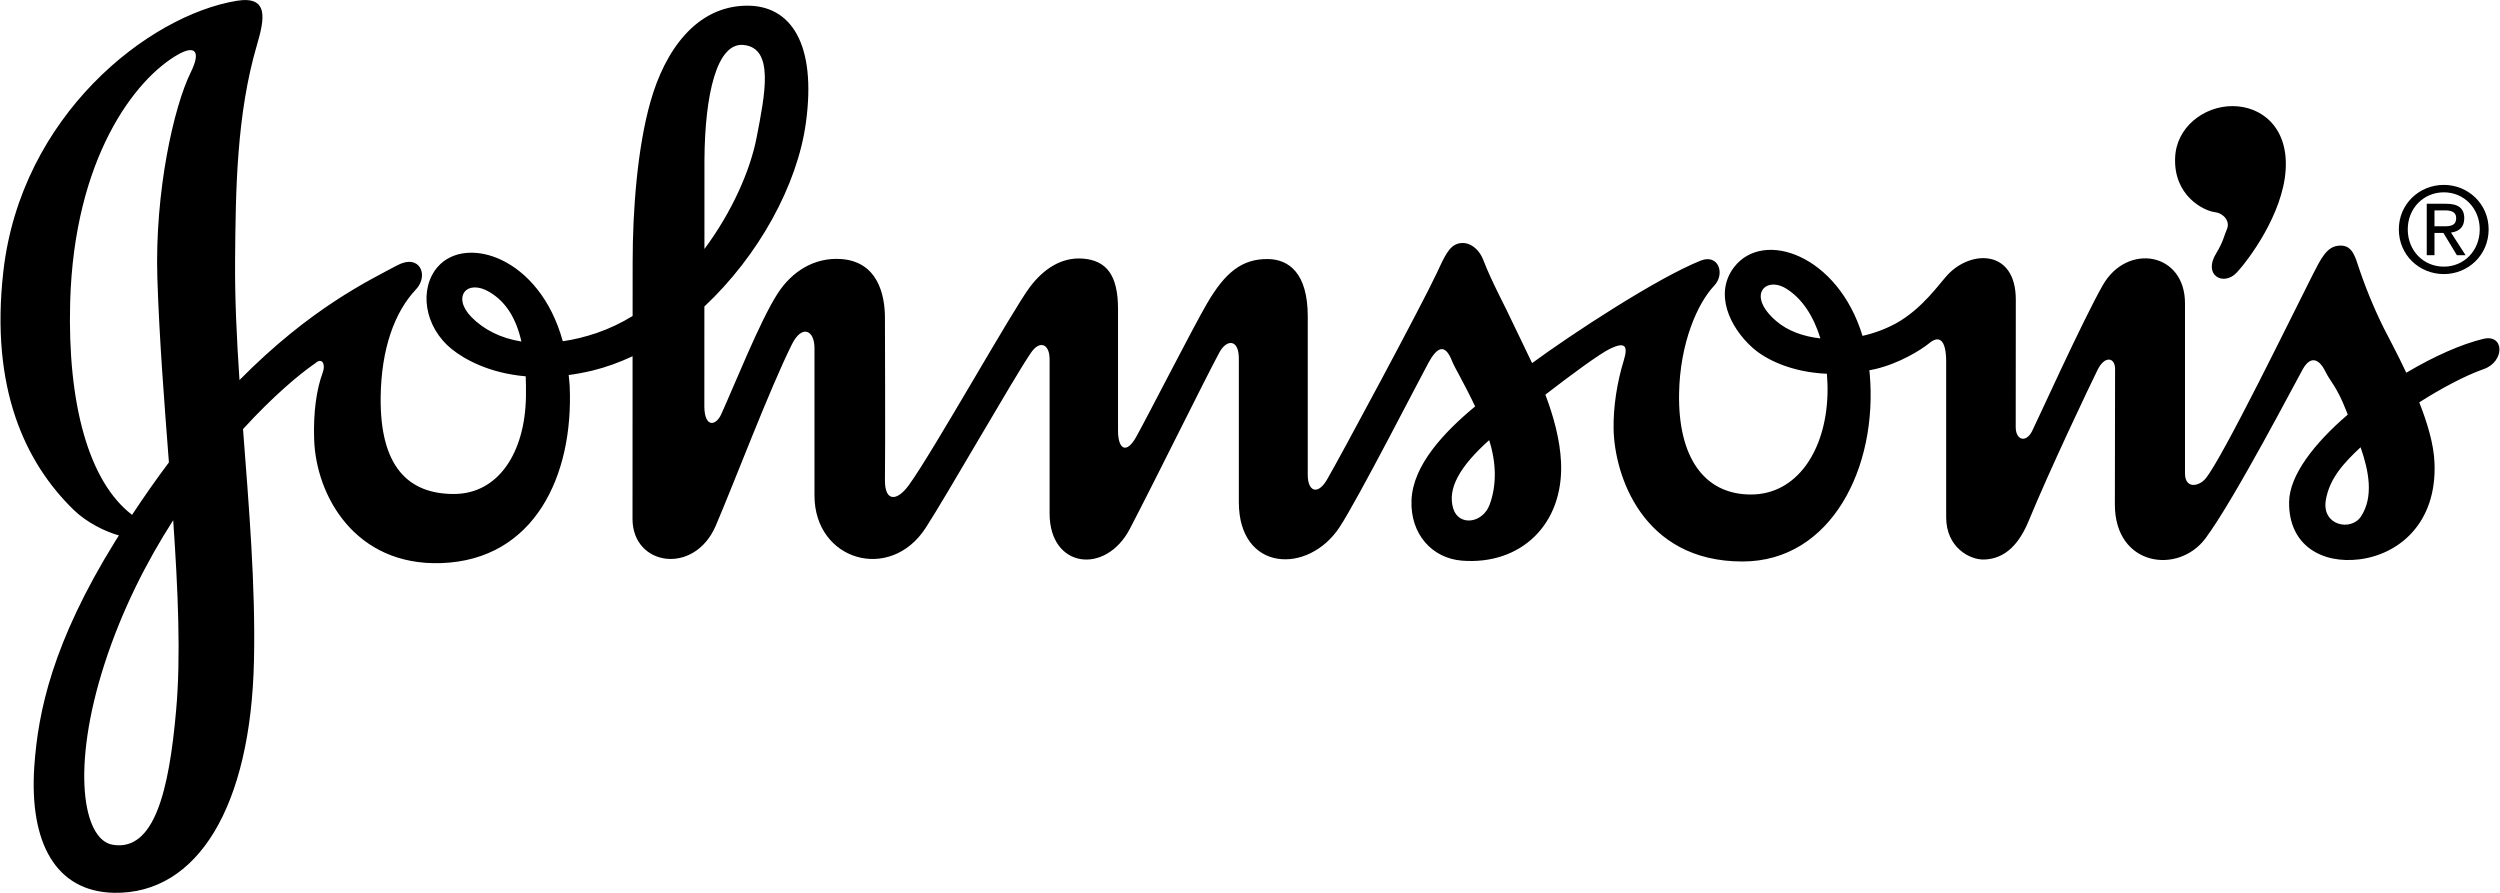 <svg xmlns="http://www.w3.org/2000/svg" width="168" height="60" viewBox="0 0 168 60" fill="none"><g id="johnson-s 1" style="mix-blend-mode:luminosity" clip-path="url(#clip0_186_382)"><g id="Group"><path id="Vector" fill-rule="evenodd" clip-rule="evenodd" d="M166.879 22.772C165.409 23.125 163.568 23.94 161.703 25.048C161.087 23.737 160.483 22.633 160.19 22.048C159.503 20.658 158.916 19.221 158.433 17.747C158.189 16.985 157.919 16.389 157.065 16.522C156.344 16.636 155.971 17.363 155.402 18.485C154.136 20.975 149.333 30.837 148.206 32.169C147.741 32.711 146.832 32.852 146.832 31.816V20.382C146.832 16.948 142.939 16.301 141.306 19.167C139.952 21.544 136.872 28.349 136.554 28.978C136.128 29.805 135.435 29.561 135.456 28.662L135.462 20.131C135.464 16.78 132.487 16.756 130.881 18.467C130.311 19.077 129.187 20.742 127.419 21.725C126.709 22.111 125.949 22.395 125.161 22.57C123.511 17.131 118.502 15.39 116.534 17.949C115.18 19.711 116.223 21.98 117.763 23.361C118.675 24.182 120.422 25.016 122.769 25.117C122.804 25.582 122.824 26.053 122.806 26.538C122.685 30.299 120.743 33.227 117.669 33.231C114.454 33.234 112.762 30.631 112.834 26.454C112.889 23.046 114.079 20.374 115.191 19.201C115.955 18.398 115.476 17.035 114.282 17.515C111.388 18.67 105.673 22.405 102.956 24.401C102.501 23.421 102.069 22.574 101.784 21.961C101.116 20.509 100.275 19.017 99.687 17.495C99.39 16.714 98.729 16.198 98.03 16.359C97.374 16.511 97.071 17.242 96.531 18.392C95.523 20.548 89.942 30.926 89.167 32.243C88.541 33.305 87.885 33.011 87.881 31.931C87.877 30.669 87.881 23.717 87.881 21.262C87.881 18.344 86.605 17.431 85.218 17.409C83.441 17.379 82.312 18.344 81.124 20.373C80.181 21.982 77.143 27.947 76.342 29.376C75.694 30.526 75.148 30.193 75.131 28.993C75.125 28.573 75.131 22.373 75.131 20.758C75.131 18.437 74.313 17.503 72.778 17.379C71.3 17.26 70.1 18.113 69.218 19.275C68.067 20.794 62.755 30.271 61.089 32.581C60.268 33.723 59.447 33.726 59.468 32.24C59.499 29.785 59.468 22.276 59.468 21.368C59.468 19.806 58.988 17.561 56.487 17.405C54.714 17.293 53.221 18.247 52.278 19.692C51.078 21.529 49.331 25.948 48.462 27.846C48.107 28.624 47.351 28.756 47.332 27.331L47.334 20.596C50.976 17.186 53.584 12.443 54.156 8.254C54.883 2.95 53.156 0.335 50.144 0.382C46.78 0.434 44.69 3.386 43.716 6.819C42.829 9.934 42.514 14.131 42.514 17.625L42.511 21.235C41.75 21.704 40.94 22.087 40.096 22.378C39.298 22.648 38.541 22.827 37.819 22.932C36.261 17.251 31.306 15.77 29.42 17.926C28.155 19.369 28.469 21.951 30.381 23.477C31.193 24.126 32.837 25.074 35.328 25.289C35.346 25.721 35.353 26.177 35.344 26.662C35.28 30.447 33.469 33.2 30.493 33.196C27.451 33.194 25.525 31.374 25.581 26.683C25.619 23.433 26.519 20.962 27.954 19.447C28.834 18.514 28.224 17.005 26.667 17.843C24.773 18.863 20.876 20.7 16.093 25.54C15.908 22.773 15.777 20.07 15.798 17.489C15.836 12.796 15.89 7.697 17.273 2.999C17.778 1.274 18.087 -0.308 15.896 0.056C9.975 1.038 1.4 7.753 0.221 18.273C-0.659 26.114 1.694 31.085 4.942 34.255C5.819 35.11 7.06 35.719 7.99 35.981C7.919 36.099 7.843 36.213 7.764 36.337C3.505 43.2 2.558 47.864 2.307 51.479C1.953 56.629 3.747 59.916 7.65 59.996C13.263 60.106 16.861 54.224 17.068 44.363C17.176 39.343 16.726 34.028 16.331 28.835C18.324 26.654 20.108 25.146 21.191 24.407C21.644 24 21.902 24.47 21.682 25.054C21.278 26.136 21.048 27.684 21.11 29.52C21.231 33.321 23.869 38.036 29.641 37.841C35.916 37.631 38.557 31.967 38.282 25.934C38.27 25.679 38.238 25.446 38.215 25.203C38.746 25.131 39.275 25.032 39.797 24.907C40.72 24.683 41.626 24.353 42.509 23.94C42.508 28.841 42.505 34.823 42.505 34.87C42.505 38.043 46.66 38.677 48.098 35.33C49.343 32.427 51.681 26.232 53.209 23.152C53.891 21.776 54.733 22.186 54.733 23.384C54.733 24.578 54.728 30.672 54.733 33.306C54.741 37.685 59.822 39.158 62.207 35.471C63.665 33.22 68.1 25.436 69.278 23.708C69.874 22.831 70.533 23.116 70.533 24.138V34.504C70.533 38.193 74.303 38.655 75.932 35.526C77.8 31.937 80.96 25.502 81.945 23.681C82.435 22.774 83.255 22.782 83.25 24.098C83.246 27.316 83.246 30.535 83.25 33.753C83.254 38.434 87.916 38.626 90.022 35.422C91.265 33.531 95.496 25.274 95.994 24.376C96.521 23.414 97.081 22.957 97.593 24.298C97.73 24.661 98.382 25.733 99.129 27.311C97.048 29.037 94.945 31.255 94.853 33.611C94.761 35.883 96.233 37.519 98.249 37.676C102.186 37.983 105.087 35.249 104.902 31.072C104.836 29.553 104.398 27.973 103.849 26.521C105.635 25.14 107.519 23.758 108.212 23.427C109.197 22.958 109.424 23.225 109.117 24.224C108.669 25.684 108.407 27.321 108.434 28.836C108.487 31.852 110.32 37.743 117.107 37.732C123.074 37.724 126.205 31.386 125.644 25.103C125.638 25.025 125.623 24.956 125.617 24.882C125.742 24.857 125.871 24.835 126.002 24.805C127.61 24.433 129.091 23.523 129.674 23.041C130.25 22.569 130.783 22.721 130.783 24.314V34.764C130.783 36.799 132.384 37.633 133.336 37.6C134.77 37.554 135.7 36.531 136.329 34.999C137.748 31.559 140.401 25.978 140.958 24.854C141.445 23.869 142.133 24.023 142.133 24.789C142.133 25.864 142.119 32.587 142.119 33.901C142.119 38.059 146.379 38.629 148.208 36.178C150.191 33.51 154.432 25.342 154.767 24.773C155.339 23.802 155.909 24.228 156.27 24.971C156.604 25.659 157.02 25.953 157.644 27.545C157.679 27.647 157.726 27.756 157.769 27.862C155.504 29.803 153.851 31.947 153.828 33.727C153.785 36.675 156.056 37.895 158.539 37.589C161.145 37.27 163.78 35.212 163.597 31.078C163.548 29.85 163.119 28.415 162.573 27.038C164.017 26.122 165.612 25.257 166.917 24.798C168.325 24.304 168.311 22.43 166.879 22.772ZM4.715 20.298C4.982 10.64 9.068 5.292 11.987 3.65C13.026 3.069 13.566 3.344 12.811 4.877C11.69 7.155 10.394 12.857 10.574 18.692C10.706 22.768 11.037 26.985 11.351 31.073C10.489 32.222 9.664 33.397 8.876 34.598C5.96 32.37 4.53 27.141 4.715 20.298ZM11.835 47.739C11.361 53.124 10.374 57.253 7.561 56.766C5.573 56.416 4.761 51.598 7.036 44.575C8.215 40.947 9.864 37.726 11.639 34.958C11.962 39.684 12.162 44.099 11.835 47.739ZM31.685 21.312C30.337 19.938 31.392 18.71 32.914 19.636C33.997 20.29 34.679 21.374 35.038 22.95C33.65 22.729 32.513 22.154 31.685 21.312ZM49.968 3.022C52.048 3.226 51.408 6.329 50.842 9.254C50.417 11.454 49.189 14.244 47.338 16.732L47.339 10.735C47.369 6.339 48.171 2.844 49.968 3.022ZM100.107 33.903C99.636 35.19 98.018 35.374 97.657 34.173C97.247 32.827 98.106 31.337 100.072 29.577C100.568 31.143 100.574 32.627 100.107 33.903ZM119.359 21.572C117.354 19.846 118.639 18.552 120.009 19.381C121.105 20.046 121.875 21.255 122.332 22.742C121.186 22.614 120.134 22.241 119.359 21.572ZM158.656 34.709C157.992 35.718 156.02 35.327 156.292 33.627C156.528 32.171 157.484 31.125 158.631 30.055C159.188 31.648 159.524 33.394 158.656 34.709Z" fill="black"></path><path id="Vector_2" fill-rule="evenodd" clip-rule="evenodd" d="M148.867 14.263C149.408 14.33 149.892 14.864 149.646 15.409C149.472 15.796 149.41 16.239 148.923 17.031C148.016 18.517 149.435 19.251 150.299 18.323C151.1 17.479 153.403 14.388 153.595 11.432C153.788 8.549 151.967 7.13 150.023 7.13C148.096 7.131 146.235 8.552 146.168 10.615C146.071 13.122 148.042 14.163 148.867 14.263ZM161.801 15.413C161.801 13.995 162.864 12.924 164.228 12.924C165.575 12.924 166.638 13.994 166.638 15.413C166.638 16.856 165.575 17.918 164.228 17.918C162.864 17.918 161.801 16.856 161.801 15.413ZM164.228 18.418C165.85 18.418 167.236 17.15 167.236 15.413C167.236 13.694 165.85 12.425 164.228 12.425C162.587 12.425 161.202 13.694 161.202 15.413C161.201 17.15 162.587 18.418 164.228 18.418ZM163.597 15.651H164.197L165.102 17.149H165.686L164.707 15.627C165.211 15.563 165.598 15.294 165.598 14.675C165.598 13.994 165.196 13.693 164.385 13.693H163.077V17.149H163.597V15.651ZM163.597 15.207V14.138H164.306C164.668 14.138 165.055 14.217 165.055 14.644C165.055 15.175 164.66 15.207 164.22 15.207H163.597Z" fill="black"></path></g></g><defs><clipPath id="clip0_186_382"><rect width="168" height="60" fill="white"></rect></clipPath></defs></svg>